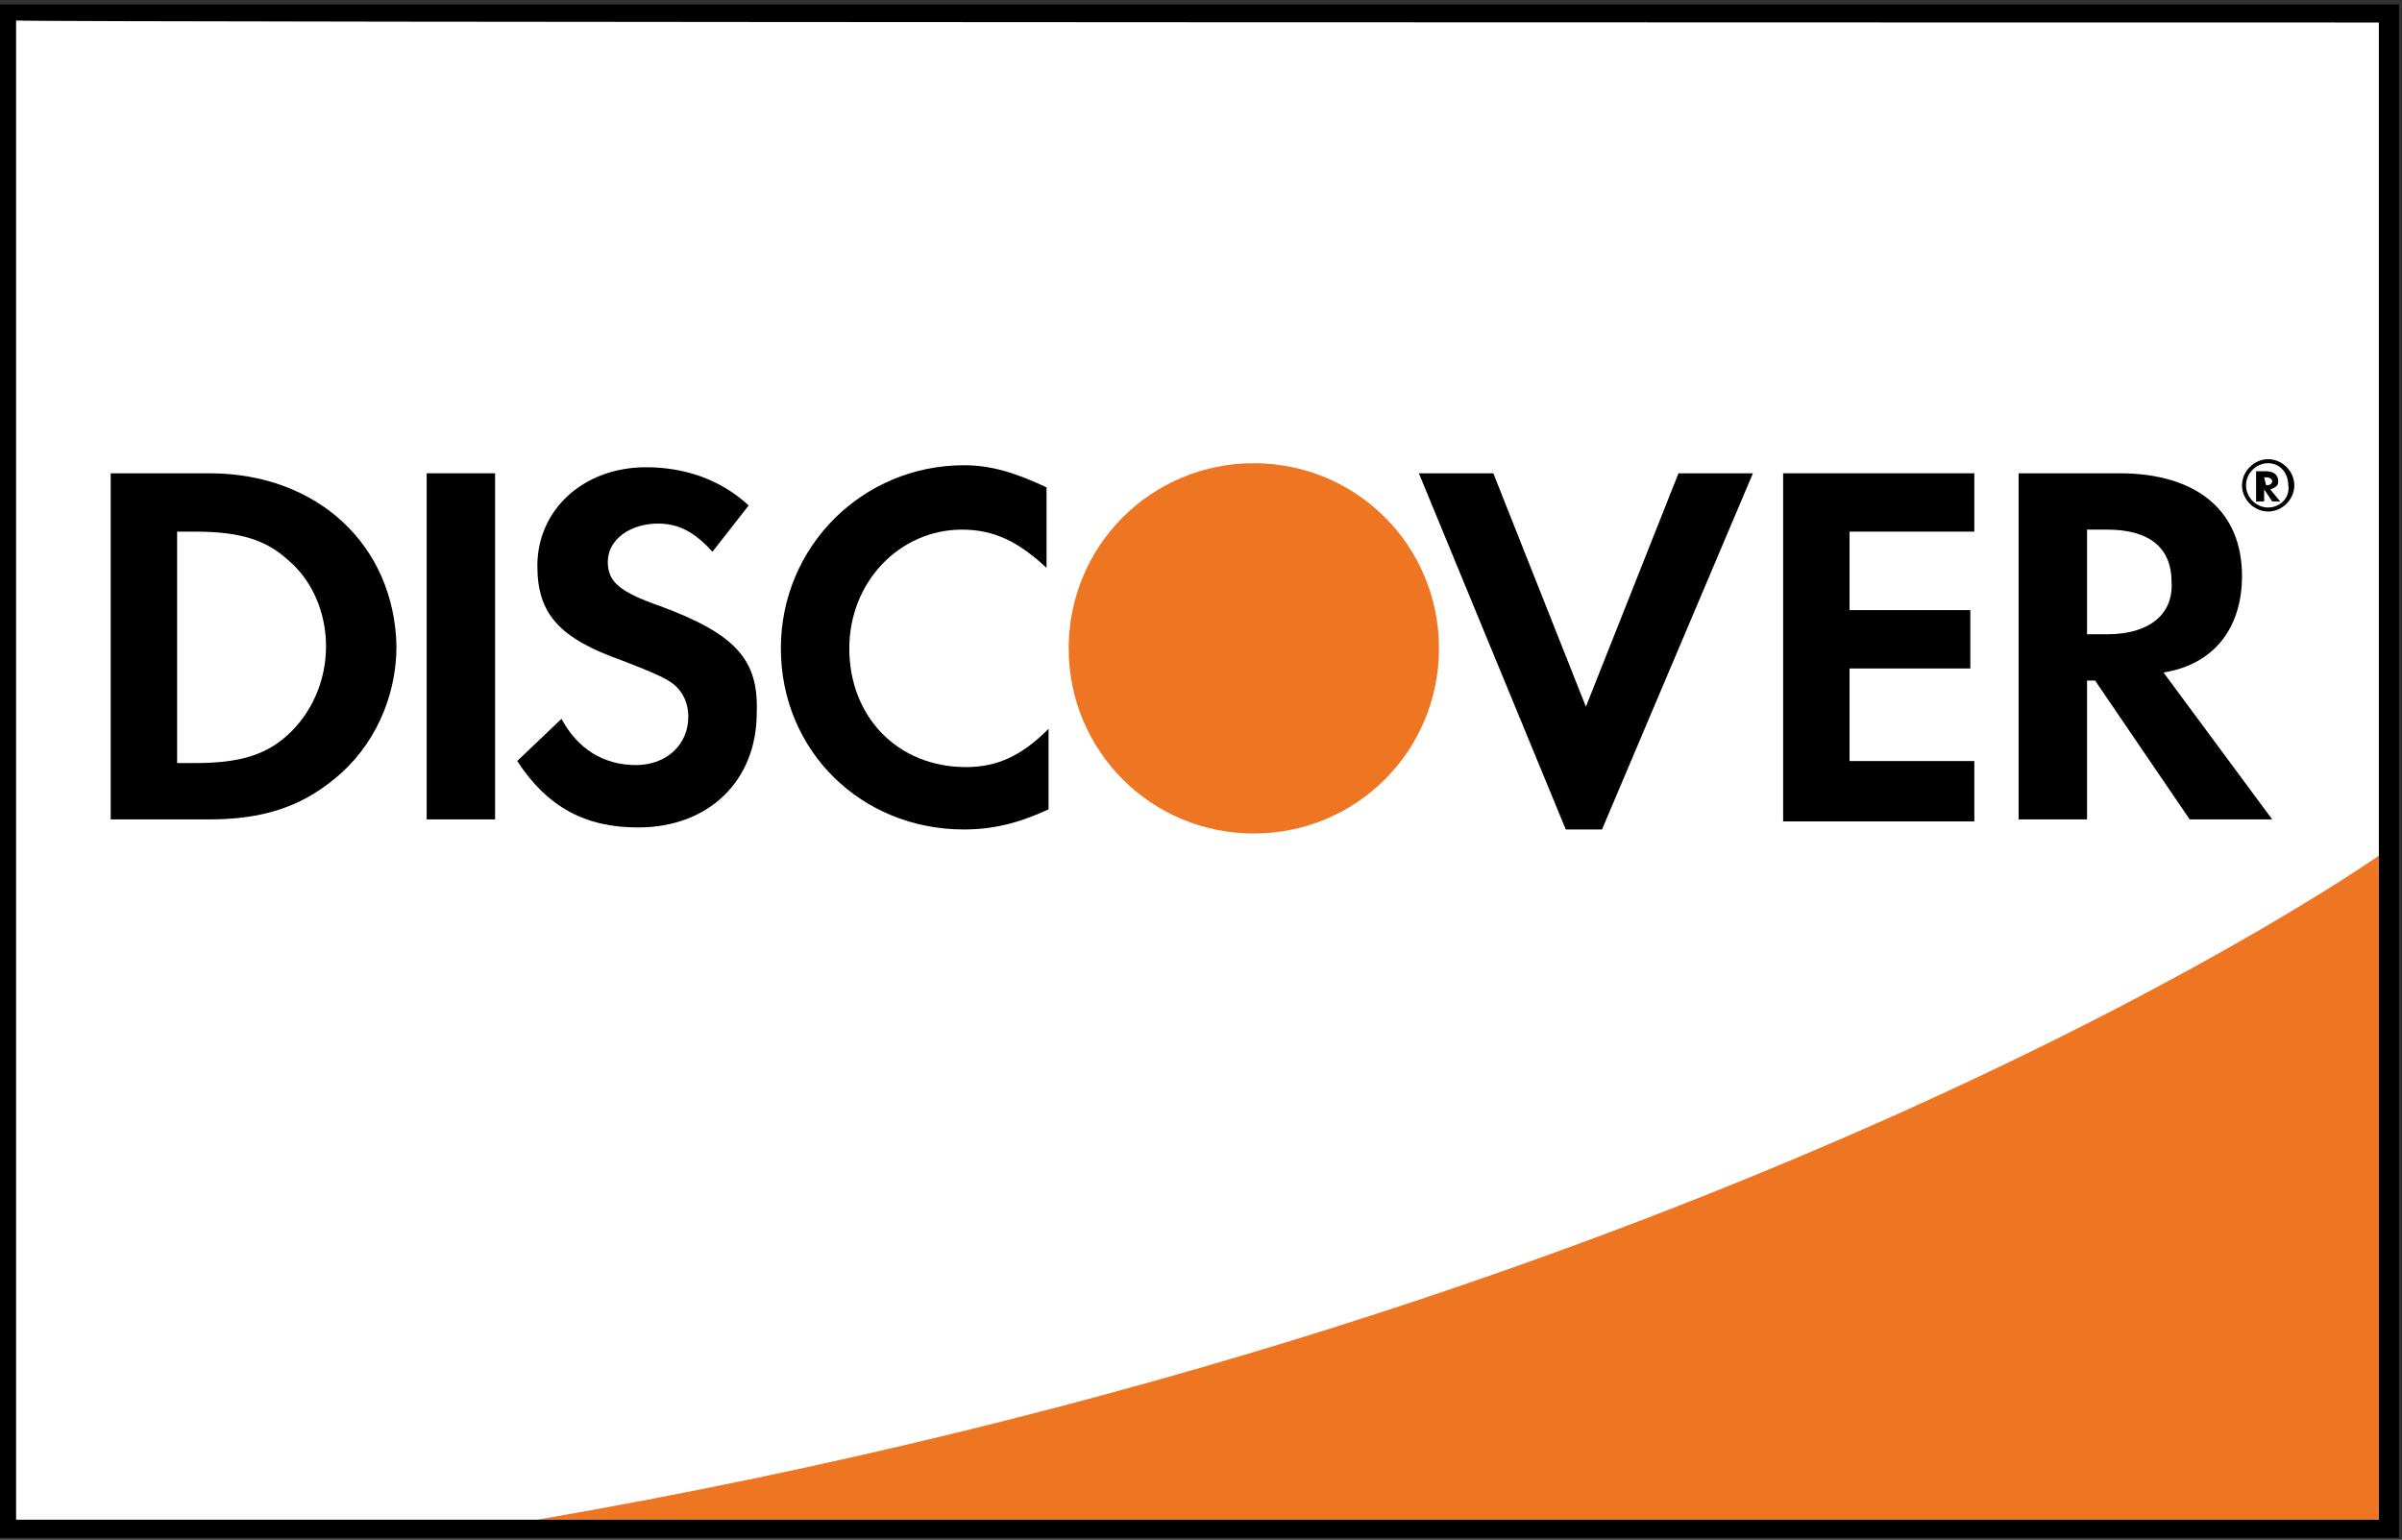 <?xml version="1.0" encoding="UTF-8"?>
<svg width="248px" height="159px" viewBox="0 0 248 159" version="1.1" xmlns="http://www.w3.org/2000/svg" xmlns:xlink="http://www.w3.org/1999/xlink">
    <rect x="0" y="0" width="248" height="159" fill="#333333" stroke="none"/>
    <g id="Page-1" stroke="none" stroke-width="1" fill="none" fill-rule="evenodd">
        <g id="Logo---Discover" transform="translate(0, -1)">
            <g id="Discover-english" transform="translate(0, 0)">
                <polygon id="Path" fill="#FFFFFF" points="0.831 2.286 246.649 2.286 246.649 158.961 0.831 158.961"></polygon>
                <g id="Group">
                    <path d="M245.61,89.351 C245.61,89.351 178.494,136.727 55.481,157.922 L245.61,157.922 L245.61,89.351 Z" id="Path" fill="#EE7623"></path>
                    <path d="M246.649,1.455 L-1.42108547e-14,1.455 L-1.42108547e-14,159.792 L247.688,159.792 L247.688,1.455 L246.649,1.455 Z M245.61,3.325 L245.61,157.922 L1.662,157.922 C1.662,156.26 1.662,4.987 1.662,3.117 C3.532,3.325 243.948,3.325 245.61,3.325 Z" id="Shape" fill="#000000" fill-rule="nonzero"></path>
                    <path d="M21.61,49.87 L11.429,49.87 L11.429,85.61 L21.61,85.61 C27.013,85.61 30.961,84.364 34.494,81.455 C38.649,78.13 40.935,72.935 40.935,67.74 C40.727,57.351 32.831,49.87 21.61,49.87 M29.714,76.883 C27.429,78.961 24.727,79.792 20.156,79.792 L18.286,79.792 L18.286,55.896 L20.156,55.896 C24.727,55.896 27.429,56.727 29.714,58.805 C32.208,60.883 33.662,64.208 33.662,67.74 C33.662,71.273 32.208,74.597 29.714,76.883" id="Shape" fill="#000000" fill-rule="nonzero"></path>
                    <rect id="Rectangle" fill="#000000" x="44.052" y="49.87" width="7.065" height="35.74"></rect>
                    <path d="M68.156,63.584 C64,62.13 62.753,61.091 62.753,59.013 C62.753,56.727 65.039,55.065 67.948,55.065 C70.026,55.065 71.688,55.896 73.558,57.974 L77.299,53.195 C74.39,50.494 70.649,49.247 66.701,49.247 C60.26,49.247 55.481,53.61 55.481,59.429 C55.481,64.416 57.766,66.909 64.208,69.195 C66.909,70.234 68.364,70.857 68.987,71.273 C70.442,72.104 71.065,73.558 71.065,75.013 C71.065,77.922 68.779,80 65.662,80 C62.338,80 59.636,78.338 57.974,75.221 L53.403,79.584 C56.519,84.364 60.468,86.442 65.87,86.442 C73.143,86.442 78.13,81.662 78.13,74.597 C78.338,69.195 76.052,66.494 68.156,63.584" id="Path" fill="#000000"></path>
                    <path d="M80.623,67.948 C80.623,78.545 88.935,86.649 99.532,86.649 C102.442,86.649 105.143,86.026 108.26,84.571 L108.26,76.26 C105.558,78.961 103.065,80.208 99.74,80.208 C92.675,80.208 87.688,75.013 87.688,67.948 C87.688,61.091 92.883,55.688 99.325,55.688 C102.649,55.688 105.143,56.935 108.052,59.636 L108.052,51.325 C104.935,49.87 102.442,49.039 99.532,49.039 C89.143,49.039 80.623,57.351 80.623,67.948" id="Path" fill="#000000"></path>
                    <polygon id="Path" fill="#000000" points="163.74 73.974 154.182 49.87 146.494 49.87 161.662 86.649 165.403 86.649 180.987 49.87 173.299 49.87"></polygon>
                    <polygon id="Path" fill="#000000" points="184.104 85.818 203.844 85.818 203.844 79.584 190.961 79.584 190.961 70.026 203.429 70.026 203.429 64 190.961 64 190.961 55.896 203.844 55.896 203.844 49.87 184.104 49.87"></polygon>
                    <path d="M231.481,60.468 C231.481,53.818 226.909,49.87 218.805,49.87 L208.416,49.87 L208.416,85.61 L215.481,85.61 L215.481,71.273 L216.312,71.273 L226.078,85.61 L234.597,85.61 L223.377,70.442 C228.571,69.61 231.481,65.87 231.481,60.468 M217.558,66.494 L215.481,66.494 L215.481,55.688 L217.558,55.688 C221.922,55.688 224.208,57.558 224.208,61.091 C224.416,64.416 221.922,66.494 217.558,66.494" id="Shape" fill="#000000" fill-rule="nonzero"></path>
                    <path d="M148.571,67.948 C148.571,78.545 140.052,87.065 129.455,87.065 C118.857,87.065 110.338,78.545 110.338,67.948 C110.338,57.351 118.857,48.831 129.455,48.831 C140.052,48.831 148.571,57.351 148.571,67.948" id="Path" fill="#EE7623"></path>
                    <path d="M235.221,50.701 C235.221,50.078 234.805,49.662 233.974,49.662 L232.935,49.662 L232.935,52.779 L233.766,52.779 L233.766,51.532 L234.597,52.779 L235.429,52.779 L234.39,51.532 C235.013,51.325 235.221,51.117 235.221,50.701 M233.974,51.117 L233.766,50.286 L233.974,50.286 C234.39,50.286 234.597,50.494 234.597,50.701 C234.597,50.909 234.39,51.117 233.974,51.117" id="Shape" fill="#000000" fill-rule="nonzero"></path>
                    <path d="M234.182,48.416 C232.727,48.416 231.481,49.662 231.481,51.117 C231.481,52.571 232.727,53.818 234.182,53.818 C235.636,53.818 236.883,52.571 236.883,51.117 C236.883,49.662 235.636,48.416 234.182,48.416 M234.182,53.403 C232.935,53.403 231.896,52.364 231.896,51.117 C231.896,49.87 232.935,48.831 234.182,48.831 C235.429,48.831 236.26,49.87 236.26,51.117 C236.468,52.364 235.429,53.403 234.182,53.403" id="Shape" fill="#000000" fill-rule="nonzero"></path>
                </g>
            </g>
        </g>
    </g>
</svg>